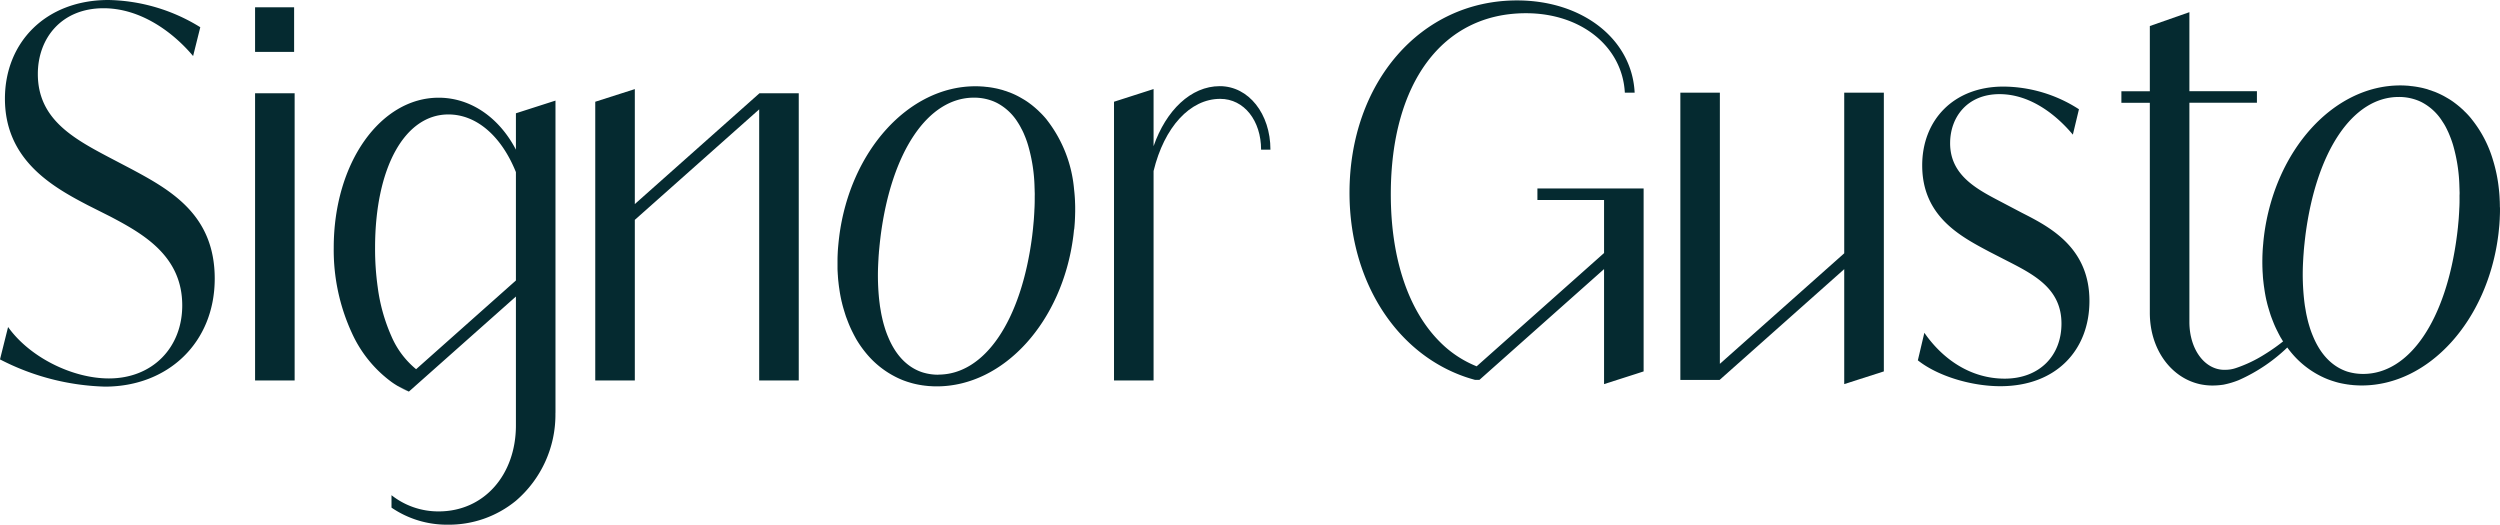 <svg id="primär_logo" data-name="primär logo" xmlns="http://www.w3.org/2000/svg" width="476.433" height="99.99" viewBox="0 0 476.433 99.99">
  <g id="Primät">
    <path id="Pfad_518" data-name="Pfad 518" d="M75.74,73.53q.435.255.87.48a11.747,11.747,0,0,0,1.3.61l-2.17-1.09Z" fill="#052a30"/>
    <path id="Pfad_519" data-name="Pfad 519" d="M98.32,21.59v6.93c-3.22-6.16-8.64-9.9-14.73-9.9-11.01,0-19.99,12.31-19.99,28.59a37.736,37.736,0,0,0,3.47,16.27,23.659,23.659,0,0,0,7.54,9.31c.37.27.75.51,1.13.74l2.17,1.09h.02l3.39-3.01,17-15.1V81.07c0,9.35-6.01,16.39-14.73,16.39a14.382,14.382,0,0,1-8.98-3.09v2.37a18.7,18.7,0,0,0,10.67,3.25,20.125,20.125,0,0,0,13.04-4.56,21.609,21.609,0,0,0,7.53-16.62c.01-.12.01-.25.01-.38V19.17Zm0,31.86L79.3,70.36a16.571,16.571,0,0,1-4.69-6.24,33.694,33.694,0,0,1-2.63-9.41,51.963,51.963,0,0,1-.5-7.5c0-15.28,5.67-25.4,13.97-25.4,5.33,0,10.08,4.07,12.87,10.99V53.45Z" fill="#052a30"/>
    <path id="Pfad_520" data-name="Pfad 520" d="M0,68.49l1.54-6.17c4.12,5.78,12.27,9.8,19.21,9.8,8.32,0,13.98-5.88,13.98-13.91,0-9.41-7.38-13.62-13.72-16.95L16.72,39.1C9.95,35.57.94,30.47.94,18.81.94,8.04,8.75,0,20.67,0a34.367,34.367,0,0,1,17.5,5.19L36.8,10.68c-3.78-4.51-9.95-9.11-17.07-9.11-7.98,0-12.52,5.68-12.52,12.54,0,8.43,6.52,12.15,13.38,15.77l4.29,2.25c7.72,4.12,16.04,8.82,16.04,20.97S32.08,73.68,19.99,73.68A46.2,46.2,0,0,1,0,68.49Z" fill="#052a30"/>
    <path id="Pfad_521" data-name="Pfad 521" d="M152.22,17.78V72.51h-7.54V20.84L120.98,41.9V72.51h-7.54V19.39l7.54-2.41V38.89l23.7-21.07.05-.04Z" fill="#052a30"/>
    <path id="Pfad_522" data-name="Pfad 522" d="M242.11,28.52h-1.78c0-5.5-3.22-9.68-7.79-9.68-5.76,0-10.67,5.39-12.7,13.75V72.51H212.3V19.39l7.54-2.42V27.86c2.37-6.82,7.11-11.44,12.62-11.44s9.65,5.28,9.65,12.1Z" fill="#052a30"/>
    <g id="Gruppe_122" data-name="Gruppe 122">
      <path id="Pfad_523" data-name="Pfad 523" d="M48.61,17.78h7.54V72.51H48.61Z" fill="#052a30"/>
      <rect id="Rechteck_2104" data-name="Rechteck 2104" width="7.44" height="8.5" transform="translate(48.61 1.39)" fill="#052a30"/>
    </g>
    <path id="Pfad_524" data-name="Pfad 524" d="M204.71,43.73c.05-.44.08-.86.11-1.29.02-.26.03-.53.04-.78.02-.45.03-.89.04-1.33v-.72c0-.38-.01-.74-.03-1.11v-.12q-.045-1.155-.18-2.28a25.022,25.022,0,0,0-5.22-13.3v-.01a16.108,16.108,0,0,0-1.37-1.48c-.14-.14-.28-.28-.43-.41-.21-.19-.42-.38-.64-.56s-.43-.36-.66-.52a12.814,12.814,0,0,0-1.38-.93c-.24-.14-.48-.28-.73-.42a14.973,14.973,0,0,0-1.51-.72,5.949,5.949,0,0,0-.59-.22,6.176,6.176,0,0,0-.76-.26,6.292,6.292,0,0,0-.74-.22,11.856,11.856,0,0,0-1.18-.27c-.18-.04-.36-.07-.55-.1-.16-.03-.33-.05-.5-.07a3.906,3.906,0,0,0-.48-.05,8.716,8.716,0,0,0-.88-.08c-.39-.03-.79-.04-1.19-.04-12.71,0-23.85,12.31-25.94,28.59-.07.56-.13,1.12-.18,1.66,0,.07-.02.14-.02.2-.04.44-.07.86-.09,1.29s-.04.87-.04,1.31v1.65c0,.31.02.63.04.94,0,.14.02.29.03.44.02.4.05.79.1,1.19.05.46.1.9.17,1.34.12.86.28,1.71.47,2.52a.1.1,0,0,1,.02.07c.1.45.22.88.35,1.31s.26.86.4,1.29c.02.06.04.11.06.17.15.39.29.77.44,1.15.26.65.54,1.27.85,1.87.19.39.4.77.6,1.14h0a20.474,20.474,0,0,0,1.81,2.61,17.505,17.505,0,0,0,5.98,4.77h0c.32.16.65.3.98.44.29.12.58.22.87.32.14.05.27.09.41.13a14.792,14.792,0,0,0,1.77.45c.21.04.42.08.64.11a1.968,1.968,0,0,0,.35.05,4.934,4.934,0,0,0,.57.07,7.509,7.509,0,0,0,.84.07c.38.03.77.04,1.16.04,12.79,0,23.93-12.32,26.02-28.59.06-.44.1-.86.14-1.29ZM178.83,71.41a10.045,10.045,0,0,1-3.09-.47c-2.85-.95-5.05-3.26-6.48-6.71a17.145,17.145,0,0,1-.7-1.95c-.17-.55-.32-1.12-.45-1.72a.292.292,0,0,1-.02-.09c-.1-.43-.18-.85-.25-1.3-.05-.26-.09-.54-.14-.81-.01-.05-.01-.11-.02-.16-.04-.35-.09-.69-.13-1.05a44.877,44.877,0,0,1-.21-6.36c.02-.46.04-.91.07-1.39.02-.38.04-.76.08-1.15,0-.14.02-.29.03-.44.05-.43.08-.86.13-1.3.05-.5.11-.99.17-1.5,2.07-16.17,9.05-26.4,17.78-26.4a9.822,9.822,0,0,1,3.8.73c.23.1.45.2.68.32a10.323,10.323,0,0,1,3.88,3.66,11.438,11.438,0,0,1,.71,1.24,3.65,3.65,0,0,1,.18.34c.12.24.24.49.34.75a17.539,17.539,0,0,1,.75,2.08,31.175,31.175,0,0,1,1.22,8.03c.01.23.02.47.02.71a8.608,8.608,0,0,1,.01.88v.25c0,.38,0,.76-.01,1.15s-.02.79-.05,1.19c-.01.44-.04.87-.07,1.32-.02.38-.05.76-.09,1.15-.03.36-.07.72-.1,1.09-.05.5-.11.99-.17,1.5-2.07,16.17-9.06,26.39-17.87,26.39Z" fill="#052a30"/>
    <g id="Gruppe_123" data-name="Gruppe 123">
      <path id="Pfad_525" data-name="Pfad 525" d="M385.37,40.58l-3.33-1.75c-4.66-2.47-10.4-5.05-10.4-11.53,0-5.04,3.33-9.36,9.41-9.36s11.06,4.22,13.98,7.72l1.16-4.84a26.775,26.775,0,0,0-14.4-4.32c-9.48,0-15.47,6.38-15.47,15.02,0,9.78,7.4,13.58,12.81,16.46l3.41,1.75c5.25,2.68,10.32,5.35,10.32,11.94,0,6.17-4.24,10.49-10.82,10.49s-11.89-3.8-15.31-8.74l-1.24,5.25c3.74,2.98,10.15,4.93,15.72,4.93,10.65,0,16.98-6.89,16.98-16.25,0-10.19-7.57-14.1-12.82-16.77Z" fill="#052a30"/>
      <path id="Pfad_526" data-name="Pfad 526" d="M436.24,65.89a32.129,32.129,0,0,1-9.57,6.54,15.813,15.813,0,0,1-2.95.88h0a14.133,14.133,0,0,1-2.08.16,11.4,11.4,0,0,1-2.5-.28c-5.46-1.27-9.44-6.67-9.44-13.57V19.59h-5.42v-2.2h5.42V4.96l7.54-2.64V17.38h12.87v2.2H417.24V61.36c0,5.17,2.88,9.12,6.68,9.12.19,0,.37-.01.56-.02a.288.288,0,0,0,.13-.01,4.878,4.878,0,0,0,.61-.08c.17-.03.35-.07.53-.12.12-.04.24-.07.36-.11a25.237,25.237,0,0,0,5.47-2.61,35.045,35.045,0,0,0,3.96-2.83l.68,1.18Z" fill="#052a30"/>
      <path id="Pfad_527" data-name="Pfad 527" d="M476.41,39.46c0-.37-.01-.74-.02-1.1a.486.486,0,0,0-.01-.12c-.02-.77-.08-1.54-.17-2.29a28.689,28.689,0,0,0-1.11-5.43,22.623,22.623,0,0,0-4.11-7.86v-.01a14.909,14.909,0,0,0-1.37-1.48,4.118,4.118,0,0,0-.43-.41c-.2-.19-.42-.38-.64-.56s-.43-.35-.66-.52a12.814,12.814,0,0,0-1.38-.93c-.24-.14-.48-.28-.73-.42-.48-.26-.99-.5-1.51-.72a5.142,5.142,0,0,0-.59-.22,6.175,6.175,0,0,0-.76-.26,4.43,4.43,0,0,0-.73-.23,11.857,11.857,0,0,0-1.18-.27c-.19-.04-.37-.07-.55-.1s-.33-.05-.5-.07a3.712,3.712,0,0,0-.48-.05,6.562,6.562,0,0,0-.88-.09c-.39-.03-.78-.04-1.18-.04-12.71,0-23.86,12.31-25.95,28.59-.07.56-.13,1.12-.17,1.67a1.5,1.5,0,0,0-.02.2c-.04.44-.07.86-.09,1.29s-.04.87-.04,1.31c-.01.41-.01.81,0,1.22,0,.14,0,.28.01.42.01.32.02.63.04.95.01.14.02.29.03.43.02.4.05.8.1,1.19.05.46.1.9.17,1.34.12.86.27,1.71.46,2.52a.1.1,0,0,1,.02.07c.1.45.22.88.35,1.31s.26.86.4,1.29c.02.06.04.11.06.17.14.39.29.77.44,1.15a19.811,19.811,0,0,0,.85,1.86c.19.39.4.78.6,1.14h.01c.14.23.27.46.41.68.26.39.52.78.8,1.15q.285.4.6.78a17.412,17.412,0,0,0,5.98,4.77h.01c.31.16.64.3.98.44.29.12.58.22.87.32.14.05.28.09.41.13a13.248,13.248,0,0,0,1.78.45c.2.04.42.08.64.11a1.968,1.968,0,0,0,.35.05,4.934,4.934,0,0,0,.57.07,7.53,7.53,0,0,0,.83.07c.38.03.77.04,1.16.04,12.79,0,23.94-12.32,26.02-28.59.06-.43.1-.86.14-1.28.05-.44.09-.87.11-1.29.02-.27.04-.53.04-.79.02-.44.04-.89.04-1.32,0-.25.01-.49-.01-.73Zm-7.69-2.03s.01.05,0,.06c.01.37,0,.76,0,1.14-.01.4-.02.79-.05,1.19-.01.44-.04.87-.07,1.32-.02.37-.05.76-.09,1.15-.03.35-.07.72-.1,1.08-.06.5-.11,1-.18,1.5-2.07,16.17-9.06,26.39-17.87,26.39a10.24,10.24,0,0,1-3.08-.46c-2.85-.96-5.05-3.26-6.48-6.71a17.145,17.145,0,0,1-.7-1.95c-.17-.55-.32-1.12-.45-1.72a.292.292,0,0,1-.02-.09c-.1-.42-.18-.85-.25-1.3-.05-.26-.09-.54-.14-.81-.01-.05-.01-.11-.02-.16-.05-.35-.09-.69-.13-1.05a44.805,44.805,0,0,1-.22-6.36c.02-.46.04-.91.07-1.39.02-.38.05-.76.08-1.15.01-.14.02-.29.03-.43.04-.43.08-.87.13-1.3.05-.5.11-1,.17-1.51,2.08-16.16,9.06-26.39,17.78-26.39a9.785,9.785,0,0,1,3.8.73c.23.1.46.2.68.32a10.275,10.275,0,0,1,3.88,3.67,9.911,9.911,0,0,1,.72,1.23c.06.12.12.23.17.35.12.24.24.49.34.75a19.514,19.514,0,0,1,.76,2.08,31.174,31.174,0,0,1,1.22,8.03c.01.23.02.47.02.71a6.464,6.464,0,0,1,0,.88v.2Z" fill="#052a30"/>
      <path id="Pfad_528" data-name="Pfad 528" d="M359.01,17.66V70.78l-7.55,2.42V51.29l-23.7,21.07-.04.04h-7.49V17.66h7.53V69.34l23.7-21.07V17.66Z" fill="#052a30"/>
    </g>
    <path id="Pfad_529" data-name="Pfad 529" d="M351.46,51.29v.01l-23.7,21.06Z" fill="#052a30"/>
    <path id="Pfad_530" data-name="Pfad 530" d="M313.23,35.92V70.78l-1.57.51-5.97,1.91V51.28L283.91,70.64l-1.92,1.71-.05.04h-.85c-.65-.18-1.29-.37-1.92-.59a28.633,28.633,0,0,1-4.72-2.13c-10.39-5.84-17.27-18.1-17.27-32.94C257.18,15.86,270.64.08,289.1.08c12.53,0,21.93,7.42,22.42,17.58h-1.87c-.47-8.74-8.27-15.14-18.85-15.14-15.92,0-25.75,13.34-25.75,34.51,0,12.4,3.44,22.26,9.4,28.17a20.687,20.687,0,0,0,6.96,4.61l24.28-21.59V38.12h-12.7v-2.2h20.24Z" fill="#052a30"/>
  </g>
</svg>
